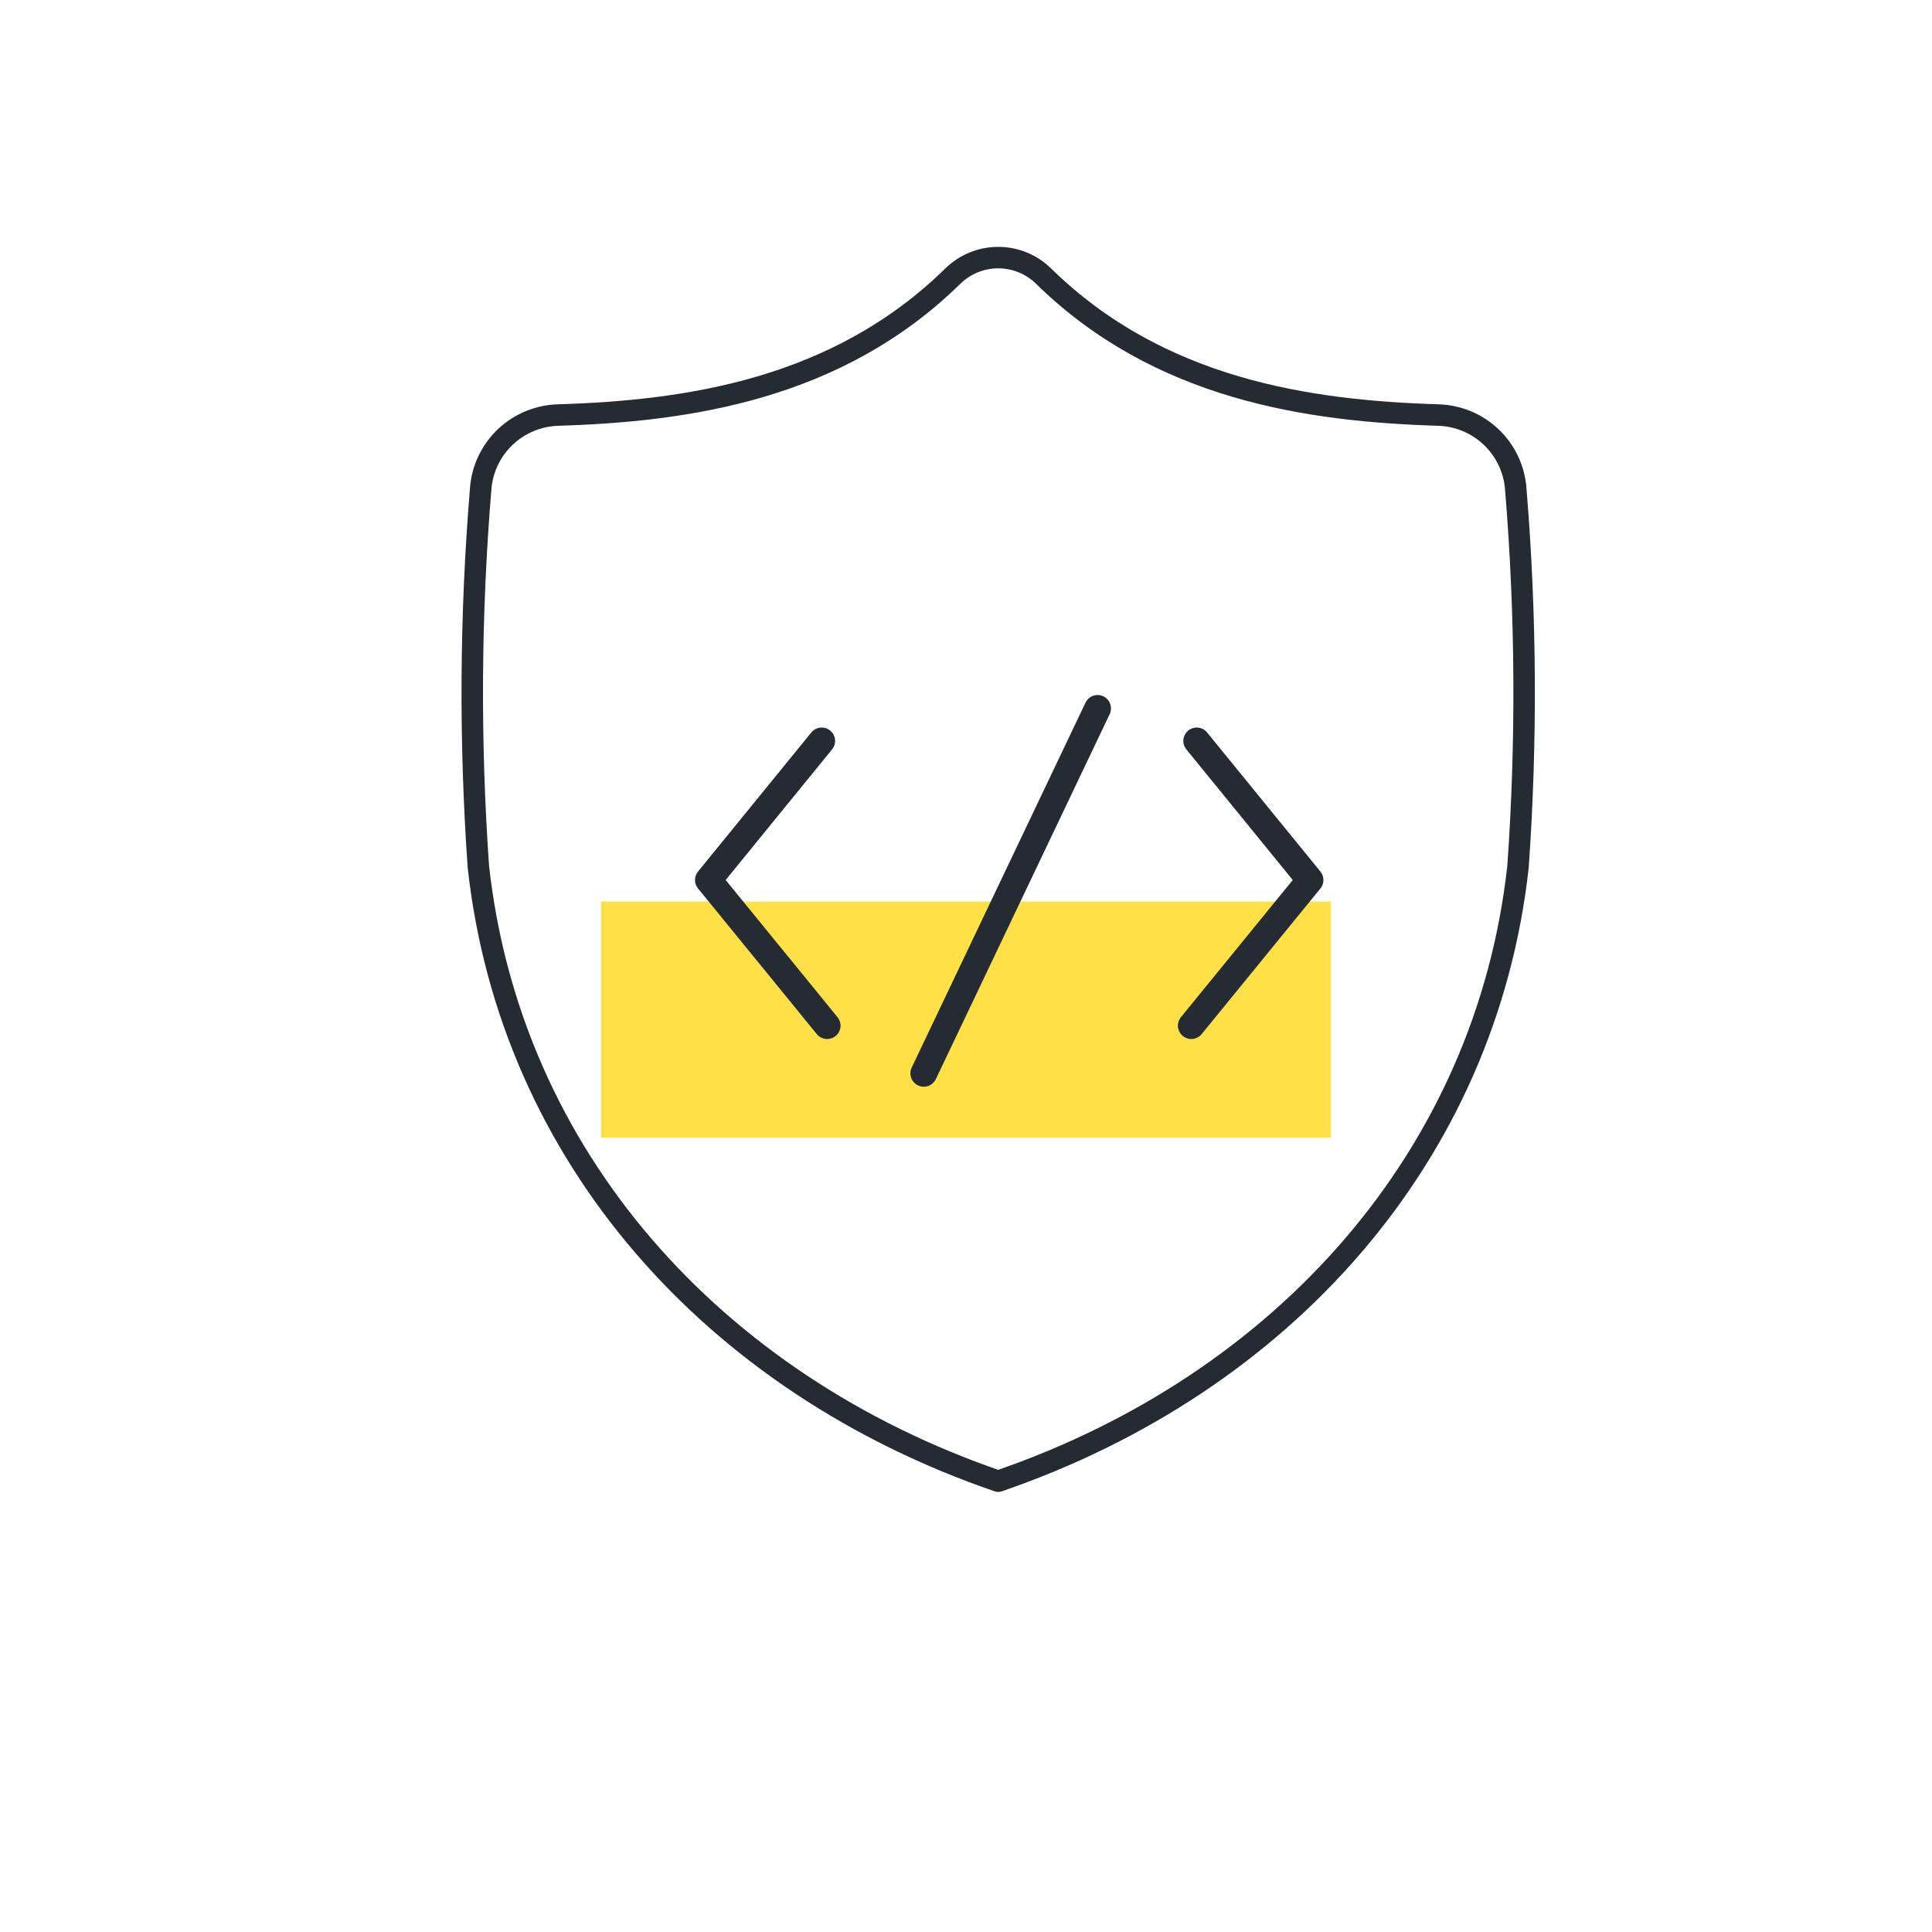 <svg width="90" height="90" viewBox="0 0 90 90" fill="none" xmlns="http://www.w3.org/2000/svg">
<rect x="28" y="53" width="11" height="34" transform="rotate(-90 28 53)" fill="#FFE147"/>
<path d="M46.5 69C59.771 64.444 69.231 53.854 70.715 40.37C71.127 34.516 71.092 28.64 70.611 22.791C70.547 21.87 70.141 21.005 69.471 20.365C68.802 19.726 67.916 19.358 66.989 19.334C60.985 19.149 54.007 18.153 48.614 12.863C48.051 12.31 47.292 12 46.5 12C45.709 12 44.95 12.31 44.386 12.863C38.993 18.153 32.014 19.149 26.012 19.334C25.084 19.358 24.199 19.726 23.529 20.365C22.86 21.005 22.453 21.87 22.39 22.791C21.908 28.64 21.873 34.516 22.284 40.37C23.768 53.854 33.228 64.444 46.5 69Z" stroke="#252B33" stroke-linecap="round" stroke-linejoin="round"/>
<path d="M51.13 33L43.033 50" stroke="#252B33" stroke-width="1.247" stroke-linecap="round"/>
<path d="M55.748 34.515L61.026 40.995L55.495 47.778" stroke="#252B33" stroke-width="1.247" stroke-linecap="round" stroke-linejoin="round"/>
<path d="M38.278 34.515L33 40.994L38.532 47.778" stroke="#252B33" stroke-width="1.247" stroke-linecap="round" stroke-linejoin="round"/>
</svg>
